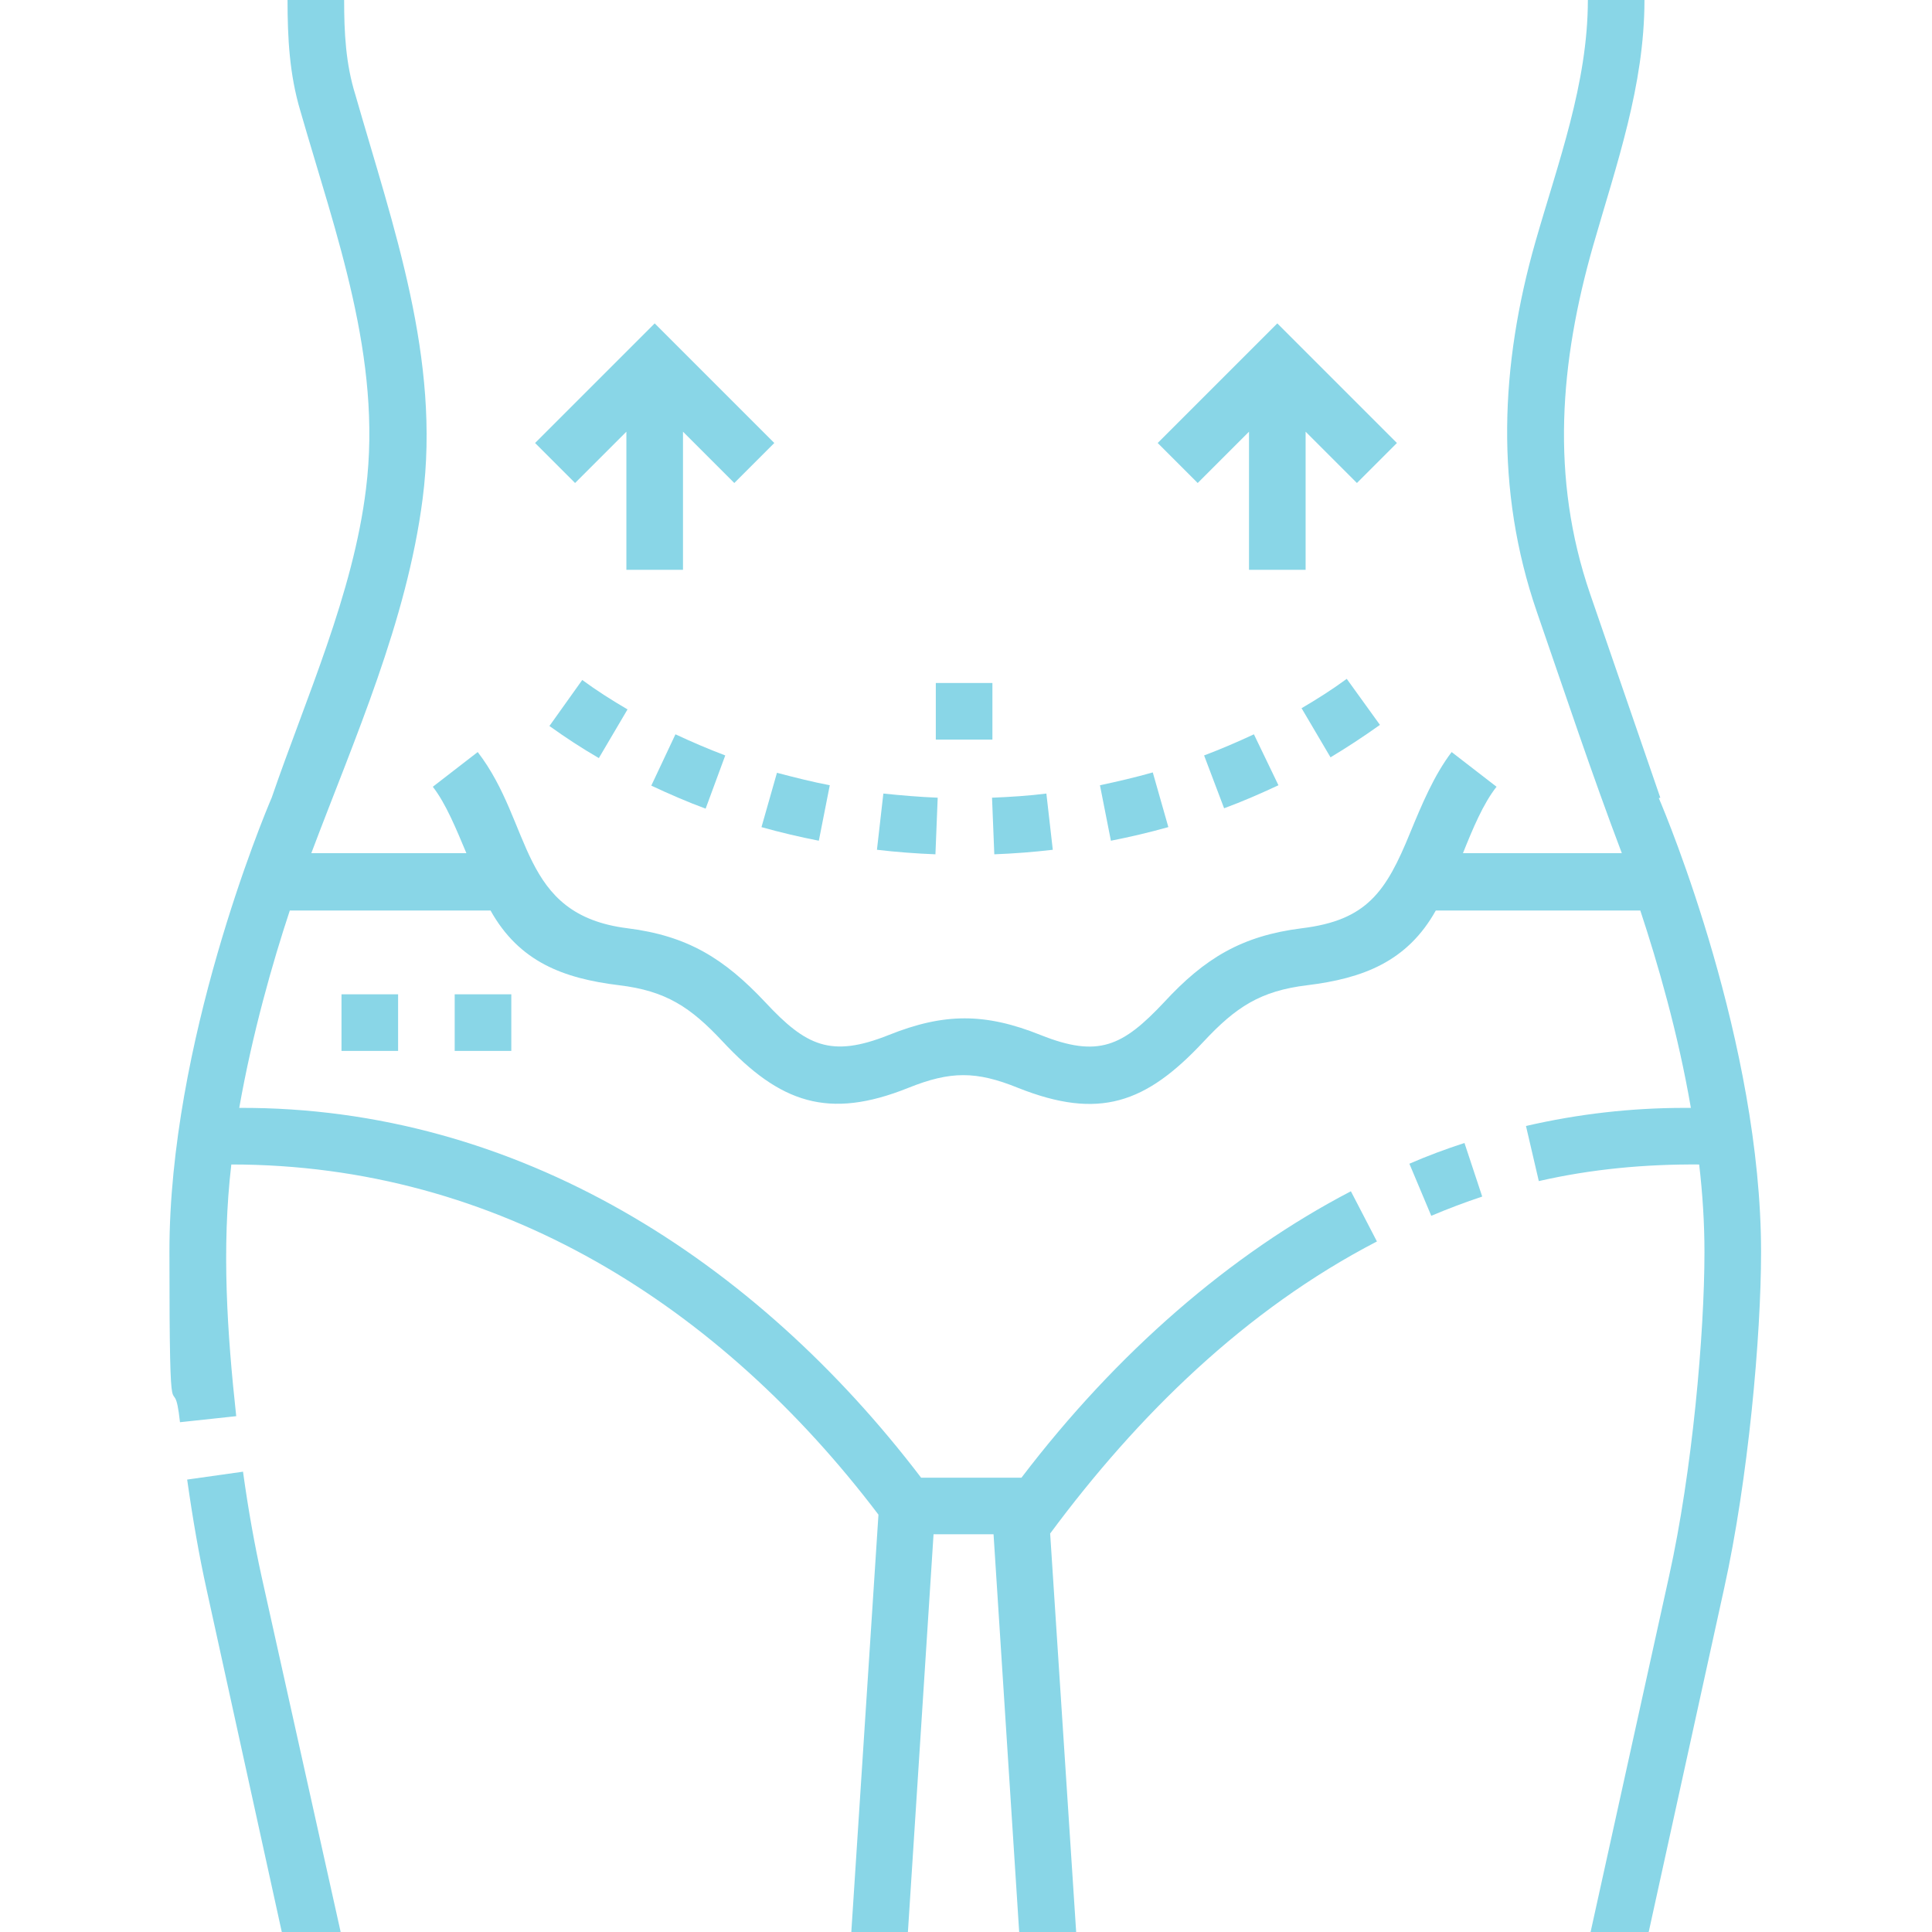 <?xml version="1.0" encoding="UTF-8"?>
<svg xmlns="http://www.w3.org/2000/svg" id="Capa_1" data-name="Capa 1" version="1.1" viewBox="0 0 512 512">
  <defs>
    <style>
      .cls-1 {
        fill: #89d6e7;
        stroke-width: 0px;
      }
    </style>
  </defs>
  <path class="cls-1" d="M64.5,390l-14.9,2.1c1.5,10.6,3.2,20.3,5.1,28.9l20,91.1h15.6l-21-94.4c-1.8-8.2-3.5-17.5-4.9-27.7h0Z"></path>
  <path class="cls-1" d="M440,211.4l-18.6-54c-10.6-30.9-8-61.5.8-92.3C428.4,43.5,435.8,22.7,435.8,0h-15c0,22.1-7.9,43.1-13.9,64.1-9.3,32.6-10.8,65.6.4,98.1,7.4,21.4,14.5,42.8,22.5,63.9h-42.1c2.6-6.5,5.4-13.2,8.9-17.6l-11.9-9.2c-4.7,6.2-7.9,13.9-11,21.4-6.4,15.7-11.5,23.2-28.7,25.3-15.9,2-25.7,7.9-36.5,19.6-11,11.7-17.4,14.8-32.7,8.7-14.7-5.9-25.6-5.9-40.3,0-15.3,6.1-21.9,2.9-32.7-8.7-10.9-11.6-20.6-17.6-36.5-19.6-28.9-3.6-25-27.6-39.7-46.7l-11.9,9.2c3.5,4.5,6.2,11.2,8.9,17.6h-41.1c11.5-30.5,25.3-61.4,29.5-93.9,4.8-37.2-7.7-71.8-17.8-107C91.6,16.9,91.2,8.6,91.2,0h-15c0,10,.5,19.7,3.4,29.4,9.4,32.7,21.7,65.5,17.4,100.1-3.4,27.9-15.9,55.4-25,81.9-2.2,5.1-27.1,65-27.1,120.3s1,28.8,2.8,45.2l14.9-1.6c-2.4-22.1-3.9-44.5-1.3-66.7,70.7,0,129.5,37.4,171.5,92.8l-7.2,110.7h15l6.8-105.5h15.9l6.8,105.5h15.1l-6.9-105.7c23.2-31.3,51.7-59.3,86.6-77.4l-6.9-13.3c-31.9,16.6-62.1,42.8-87.3,75.9h-26.6c-43.8-57.5-106.8-98.3-180.7-98,3.5-19.8,8.8-38.4,13.4-52.3h53.2c7.6,13.6,19.3,18,34.1,19.8,12.4,1.5,18.9,5.8,27.4,14.9,15.2,16.3,28,20.8,49.2,12.3,11.2-4.5,18-4.5,29.1,0,21.4,8.5,33.8,4.2,49.2-12.3,8.5-9.1,15-13.4,27.4-14.9,14.7-1.8,26.5-6.2,34.1-19.8h54.2c4.6,13.9,10,32.5,13.4,52.3h-1.7c-14.1,0-28.2,1.6-42,4.8l3.4,14.6c14-3.2,28.2-4.5,42.5-4.4.9,7.7,1.4,15.5,1.4,23.2,0,21.6-3.2,58.1-9.4,86l-20.8,94.3h15.4l20-91.1c6.4-28.9,9.8-66.8,9.8-89.2,0-55.3-24.9-115.2-27.1-120.3h0Z"></path>
  <path class="cls-1" d="M373.5,308.4l5.8,13.8c4.5-1.9,9-3.6,13.5-5.1l-4.7-14.2c-4.9,1.6-9.8,3.4-14.6,5.5Z"></path>
  <path class="cls-1" d="M248,181h15v15h-15v-15Z"></path>
  <path class="cls-1" d="M263.5,226.4c5.2-.2,10.4-.6,15.5-1.2l-1.7-14.9c-4.7.6-9.6.9-14.4,1.1l.6,15Z"></path>
  <path class="cls-1" d="M309.6,219.1l-4.1-14.4c-4.6,1.3-9.3,2.4-14,3.4l2.9,14.7c5.1-1,10.2-2.2,15.2-3.6h0Z"></path>
  <path class="cls-1" d="M248.5,211.4c-4.8-.2-9.6-.6-14.4-1.1l-1.7,14.9c5.1.6,10.4,1,15.5,1.2l.6-15Z"></path>
  <path class="cls-1" d="M345,187.8l7.6,12.9c4.5-2.7,8.9-5.6,13.1-8.6l-8.8-12.2c-3.8,2.8-7.9,5.4-12,7.8h0Z"></path>
  <path class="cls-1" d="M324.4,214.2c4.9-1.8,9.7-3.9,14.4-6.1l-6.5-13.5c-4.3,2-8.7,3.9-13.2,5.6l5.3,14Z"></path>
  <path class="cls-1" d="M217,222.8l2.9-14.7c-4.7-.9-9.4-2.1-14-3.3l-4.1,14.4c5,1.4,10.1,2.6,15.2,3.6h0Z"></path>
  <path class="cls-1" d="M172.6,208.2c4.7,2.2,9.5,4.3,14.4,6.1l5.2-14.1c-4.5-1.7-8.9-3.6-13.2-5.6l-6.4,13.6Z"></path>
  <path class="cls-1" d="M145.6,192.4c4.2,3,8.6,5.9,13.1,8.5l7.6-12.9c-4.1-2.4-8.2-5-12-7.8l-8.7,12.2Z"></path>
  <path class="cls-1" d="M331,114.4v36.6h15v-36.6l13.6,13.6,10.6-10.6-31.7-31.7-31.7,31.7,10.6,10.6,13.6-13.6Z"></path>
  <path class="cls-1" d="M166,114.4v36.6h15v-36.6l13.6,13.6,10.6-10.6-31.7-31.7-31.7,31.7,10.6,10.6,13.6-13.6Z"></path>
  <path class="cls-1" d="M120.5,263.5h15v15h-15v-15Z"></path>
  <path class="cls-1" d="M90.5,263.5h15v15h-15v-15Z"></path>
</svg>
